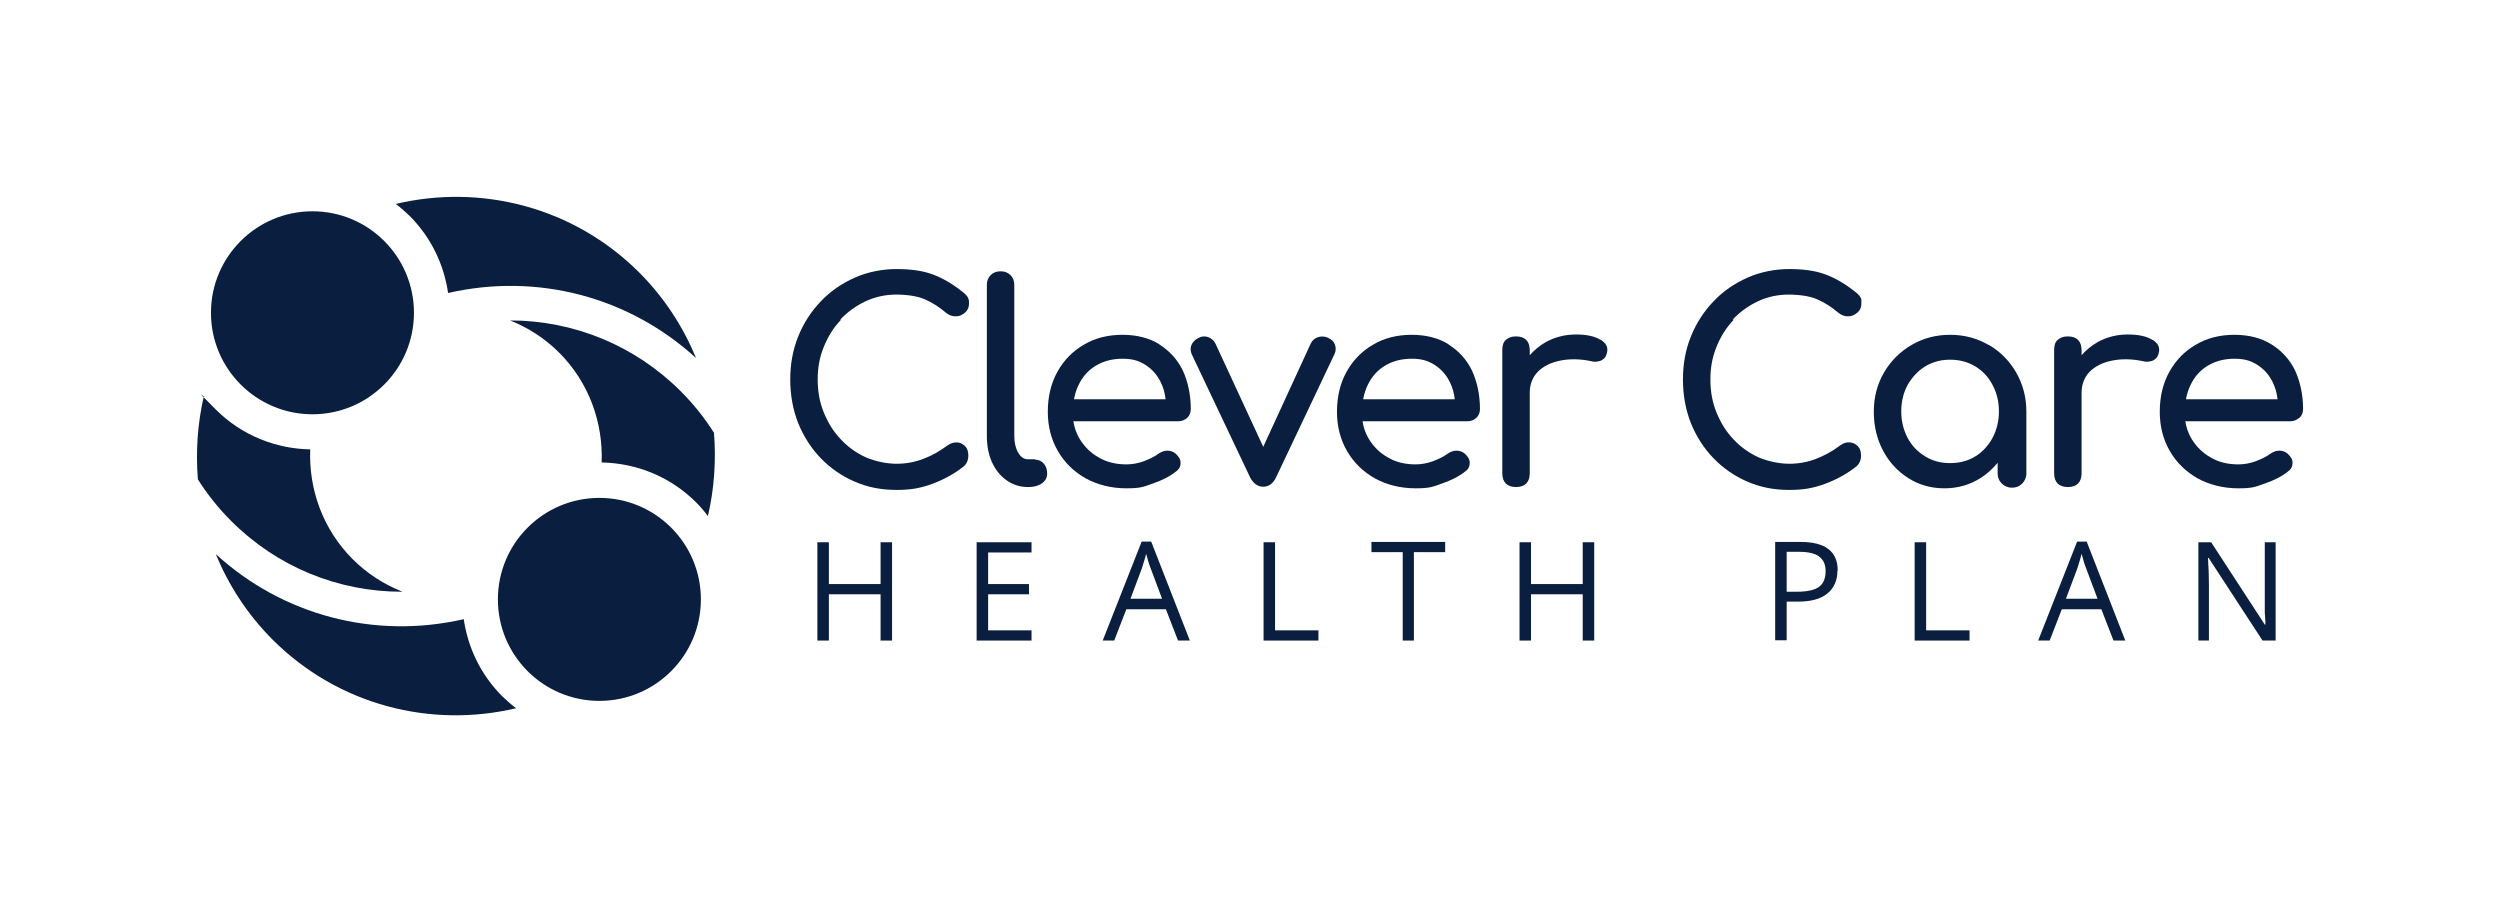 <?xml version="1.0" encoding="UTF-8"?>
<svg id="Layer_1" xmlns="http://www.w3.org/2000/svg" version="1.1" viewBox="0 0 783.3 285.7">
  <!-- Generator: Adobe Illustrator 29.6.0, SVG Export Plug-In . SVG Version: 2.1.1 Build 207)  -->
  <defs>
    <style>
      .st0 {
        fill: none;
      }

      .st1 {
        fill: #0a1e3f;
      }
    </style>
  </defs>
  <rect class="st0" y="224.1" width="783.3" height="61.7"/>
  <rect class="st0" width="61.7" height="285.7"/>
  <rect class="st0" y="0" width="783.3" height="61.7"/>
  <rect class="st0" x="721.6" y=".1" width="61.7" height="285.7"/>
  <g>
    <g>
      <circle class="st1" cx="187.8" cy="187.8" r="31.8"/>
      <path class="st1" d="M223.7,135.6c-2.9-4.6-6.4-9-10.4-13-14.4-14.4-33.6-22.2-53.5-22.2,5.6,2.2,10.9,5.6,15.4,10.1,9.4,9.4,13.8,22,13.3,34.4,10.7.2,21.4,4.3,29.6,12.5,1.4,1.4,2.6,2.8,3.7,4.3,2-8.6,2.6-17.4,1.9-26.2h0Z"/>
      <path class="st1" d="M140.4,91.8c28-6.4,56.7,1.2,77.7,20.4-4-9.7-9.9-18.9-17.8-26.8-20.7-20.7-49.8-27.8-76.3-21.5,1.5,1.1,2.9,2.4,4.3,3.7,6.8,6.8,10.8,15.3,12.1,24.2Z"/>
      <path class="st1" d="M145.3,194c-28,6.4-56.7-1.2-77.7-20.4,4,9.7,9.9,18.9,17.8,26.8,20.7,20.7,49.8,27.8,76.3,21.5-1.5-1.1-2.9-2.4-4.3-3.7-6.8-6.8-10.8-15.3-12.1-24.2h0Z"/>
      <path class="st1" d="M125.9,185.3c-5.6-2.2-10.9-5.6-15.4-10.1-9.4-9.4-13.8-22-13.3-34.4-10.7-.2-21.4-4.3-29.6-12.5s-2.6-2.8-3.7-4.3c-2,8.6-2.6,17.4-1.9,26.2,2.9,4.6,6.4,9,10.4,13,14.5,14.5,33.6,22.2,53.5,22.2h0Z"/>
      <circle class="st1" cx="97.9" cy="98" r="31.8"/>
    </g>
    <g>
      <g>
        <path class="st1" d="M263.3,100.1c2.3-2.4,4.9-4.3,7.9-5.7,3-1.4,6.2-2.1,9.6-2.1s6.8.5,9,1.5c2.3,1,4.5,2.4,6.6,4.2,1,.8,2.1,1.2,3.2,1.1,1.1,0,2-.5,2.8-1.2s1.2-1.6,1.2-2.7,0-1-.1-1.3c0-.4-.3-.7-.5-1.1-.3-.4-.6-.7-1.1-1.1-3.2-2.6-6.4-4.5-9.6-5.7s-7-1.7-11.4-1.7-9.1.9-13.1,2.7c-4,1.8-7.6,4.2-10.6,7.4-3,3.1-5.4,6.8-7.1,11-1.7,4.2-2.5,8.7-2.5,13.5s.8,9.4,2.5,13.7c1.7,4.2,4.1,7.9,7.1,11s6.6,5.6,10.6,7.3c4.1,1.8,8.4,2.6,13.1,2.6s7.6-.6,11.2-1.9c3.5-1.3,6.9-3.1,10-5.6.5-.5.8-1,1-1.5s.3-1.1.3-1.7c0-1.3-.3-2.3-1-3s-1.5-1.1-2.5-1.2c-1,0-2,.2-3.1,1-2.4,1.8-4.9,3.2-7.6,4.2-2.6,1-5.4,1.5-8.3,1.5s-6.6-.7-9.6-2c-3-1.4-5.6-3.2-7.9-5.7-2.3-2.4-4-5.2-5.3-8.4s-1.9-6.6-1.9-10.3.6-7,1.9-10.2,3-6,5.3-8.4v-.2Z"/>
        <path class="st1" d="M324.3,143.9h-2.2c-1.3,0-2.3-.7-3.1-2.1-.8-1.4-1.2-3.1-1.2-5.3v-47.2c0-1.3-.4-2.3-1.2-3.1-.8-.8-1.8-1.2-3.1-1.2s-2.3.4-3.1,1.2c-.8.8-1.2,1.8-1.2,3.1v47.2c0,3.1.5,5.9,1.6,8.3,1.1,2.4,2.6,4.3,4.6,5.7s4.2,2.1,6.7,2.1h.2c1.7,0,3.1-.4,4.2-1.2s1.6-1.8,1.6-3.1-.4-2.3-1.1-3.1-1.7-1.2-2.8-1.2h.1Z"/>
        <path class="st1" d="M363.3,107.9c-3.2-2-7.1-3-11.6-3s-8.6,1-12.1,3.1c-3.5,2-6.3,4.9-8.3,8.5s-3,7.8-3,12.5,1.1,8.8,3.2,12.4,5,6.4,8.7,8.5c3.7,2,8,3.1,12.7,3.1s5.4-.5,8.3-1.5,5.3-2.2,7.3-3.8c1-.7,1.4-1.6,1.4-2.7s-.6-2-1.6-2.9c-.7-.6-1.6-.9-2.6-.9s-1.9.4-2.8,1c-1.2.9-2.7,1.6-4.5,2.3-1.9.7-3.7,1-5.5,1-3.3,0-6.2-.7-8.7-2.2-2.5-1.4-4.5-3.4-6-5.9-1-1.7-1.6-3.5-1.9-5.4h32.8c1.2,0,2.1-.4,2.9-1.1.7-.7,1.1-1.6,1.1-2.7,0-4.5-.9-8.6-2.5-12.1-1.7-3.5-4.2-6.2-7.4-8.2h.1ZM343.3,114.6c2.3-1.4,5.1-2.2,8.4-2.2s5.3.7,7.3,2,3.6,3.1,4.7,5.4c.8,1.6,1.3,3.4,1.5,5.3h-28.7c.3-1.6.8-3.2,1.5-4.6,1.2-2.5,3-4.5,5.3-5.9h0Z"/>
        <path class="st1" d="M416.3,105.9c-1.1-.5-2.2-.6-3.2-.3-1.1.3-1.9,1-2.4,2l-14.9,32.4-15-32.4c-.5-1-1.3-1.6-2.3-2-1-.3-2-.3-3,.3-1.1.5-1.8,1.3-2.2,2.2-.4,1-.3,1.9.1,2.9l18.3,38.6c1,1.9,2.4,2.9,4.1,2.9s3.1-1,4-2.9l18.3-38.6c.5-1,.5-2,.2-2.9-.3-1-1-1.7-2.1-2.2h.1Z"/>
        <path class="st1" d="M453.9,107.9c-3.2-2-7.1-3-11.6-3s-8.6,1-12.1,3.1c-3.5,2-6.3,4.9-8.3,8.5s-3,7.8-3,12.5,1.1,8.8,3.2,12.4c2.1,3.6,5,6.4,8.7,8.5,3.7,2,8,3.1,12.7,3.1s5.4-.5,8.3-1.5,5.3-2.2,7.3-3.8c1-.7,1.4-1.6,1.4-2.7s-.6-2-1.6-2.9c-.7-.6-1.6-.9-2.6-.9s-1.9.4-2.8,1c-1.2.9-2.7,1.6-4.5,2.3-1.9.7-3.7,1-5.5,1-3.3,0-6.2-.7-8.7-2.2-2.5-1.4-4.5-3.4-6-5.9-1-1.7-1.6-3.5-1.9-5.4h32.8c1.2,0,2.1-.4,2.9-1.1.7-.7,1.1-1.6,1.1-2.7,0-4.5-.9-8.6-2.5-12.1-1.7-3.5-4.2-6.2-7.4-8.2h.1ZM433.9,114.6c2.3-1.4,5.1-2.2,8.4-2.2s5.3.7,7.3,2,3.6,3.1,4.7,5.4c.8,1.6,1.3,3.4,1.5,5.3h-28.7c.3-1.6.8-3.2,1.5-4.6,1.2-2.5,3-4.5,5.3-5.9h0Z"/>
        <path class="st1" d="M501.5,106.5c-1.7-1.1-4.3-1.7-7.7-1.7s-6.6.8-9.5,2.4c-1.9,1.1-3.6,2.5-5,4.1v-1.6c0-1.4-.4-2.5-1.1-3.2s-1.8-1.1-3.2-1.1-2.4.4-3.2,1.1c-.8.7-1.1,1.8-1.1,3.2v38.6c0,1.4.4,2.5,1.1,3.2s1.8,1.1,3.2,1.1,2.5-.4,3.2-1.1c.7-.7,1.1-1.8,1.1-3.2v-25.2c0-2.6.8-4.8,2.5-6.6,1.7-1.7,4-2.9,7-3.5,2.9-.6,6.2-.6,9.9.2.7.2,1.4.2,2.1,0,.6,0,1.2-.4,1.7-.8s.8-1.1,1-1.9c.4-1.6-.2-2.9-1.9-4h-.1Z"/>
        <path class="st1" d="M542.9,100.1c2.3-2.4,4.9-4.3,7.9-5.7,3-1.4,6.2-2.1,9.6-2.1s6.8.5,9,1.5c2.3,1,4.5,2.4,6.6,4.2,1,.8,2.1,1.2,3.2,1.1,1.1,0,2-.5,2.8-1.2s1.2-1.6,1.2-2.7,0-1,0-1.3c0-.4-.3-.7-.5-1.1-.3-.4-.6-.7-1.1-1.1-3.2-2.6-6.4-4.5-9.6-5.7-3.2-1.2-7-1.7-11.4-1.7s-9.1.9-13.1,2.7c-4,1.8-7.6,4.2-10.6,7.4-3,3.1-5.4,6.8-7.1,11-1.7,4.2-2.5,8.7-2.5,13.5s.8,9.4,2.5,13.7c1.7,4.2,4.1,7.9,7.1,11s6.6,5.6,10.6,7.3c4.1,1.8,8.4,2.6,13.1,2.6s7.6-.6,11.2-1.9c3.5-1.3,6.9-3.1,10-5.6.5-.5.8-1,1-1.5s.3-1.1.3-1.7c0-1.3-.3-2.3-1-3s-1.5-1.1-2.5-1.2-2,.2-3.1,1c-2.4,1.8-4.9,3.2-7.6,4.2-2.6,1-5.4,1.5-8.3,1.5s-6.6-.7-9.6-2c-3-1.4-5.6-3.2-7.9-5.7-2.3-2.4-4-5.2-5.3-8.4s-1.9-6.6-1.9-10.3.6-7,1.9-10.2c1.3-3.2,3-6,5.3-8.4v-.2Z"/>
        <path class="st1" d="M623.1,108.1c-3.6-2.1-7.6-3.2-12.1-3.2s-8.5,1.1-12.1,3.2-6.5,5-8.6,8.6-3.2,7.7-3.2,12.3,1,8.6,2.9,12.2c1.9,3.6,4.6,6.5,7.9,8.6s7.1,3.2,11.3,3.2,8-1.1,11.3-3.2c2.1-1.3,3.8-2.9,5.4-4.8v3.3c0,1.3.4,2.3,1.3,3.2.8.8,1.9,1.3,3.2,1.3s2.3-.4,3.2-1.3c.8-.8,1.3-1.9,1.3-3.2v-19.3c0-4.6-1.1-8.6-3.2-12.3-2.1-3.6-4.9-6.5-8.5-8.6h-.1ZM624.3,137.2c-1.3,2.4-3.1,4.4-5.4,5.8-2.3,1.4-4.9,2.1-7.9,2.1s-5.5-.7-7.8-2.1c-2.3-1.4-4.2-3.3-5.5-5.8s-2-5.2-2-8.3.7-5.9,2-8.3c1.4-2.4,3.2-4.4,5.5-5.8s4.9-2.1,7.8-2.1,5.6.7,7.9,2.1c2.3,1.4,4.1,3.3,5.4,5.8,1.3,2.4,2,5.2,2,8.3s-.7,5.8-2,8.3Z"/>
        <path class="st1" d="M674.4,106.5c-1.7-1.1-4.3-1.7-7.7-1.7s-6.6.8-9.5,2.4c-1.9,1.1-3.6,2.5-5,4.1v-1.6c0-1.4-.4-2.5-1.1-3.2-.7-.7-1.8-1.1-3.2-1.1s-2.4.4-3.2,1.1-1.1,1.8-1.1,3.2v38.6c0,1.4.4,2.5,1.1,3.2.7.7,1.8,1.1,3.2,1.1s2.5-.4,3.2-1.1c.7-.7,1.1-1.8,1.1-3.2v-25.2c0-2.6.8-4.8,2.5-6.6,1.7-1.7,4-2.9,7-3.5,2.9-.6,6.2-.6,9.9.2.7.2,1.4.2,2.1,0,.6,0,1.2-.4,1.7-.8s.8-1.1,1-1.9c.4-1.6-.2-2.9-1.9-4h0Z"/>
        <path class="st1" d="M720.5,130.9c.7-.7,1.1-1.6,1.1-2.7,0-4.5-.9-8.6-2.5-12.1-1.7-3.5-4.2-6.2-7.4-8.2s-7.1-3-11.6-3-8.6,1-12.1,3.1c-3.5,2-6.3,4.9-8.3,8.5s-3,7.8-3,12.5,1.1,8.8,3.2,12.4c2.1,3.6,5,6.4,8.7,8.5,3.7,2,8,3.1,12.7,3.1s5.4-.5,8.3-1.5c2.9-1,5.3-2.2,7.3-3.8,1-.7,1.4-1.6,1.4-2.7s-.6-2-1.6-2.9c-.7-.6-1.6-.9-2.6-.9s-1.9.4-2.8,1c-1.2.9-2.7,1.6-4.5,2.3-1.9.7-3.7,1-5.5,1-3.3,0-6.2-.7-8.7-2.2-2.5-1.4-4.5-3.4-6-5.9-1-1.7-1.6-3.5-1.9-5.4h32.8c1.2,0,2.1-.4,2.9-1.1h0ZM691.7,114.6c2.3-1.4,5.1-2.2,8.4-2.2s5.3.7,7.3,2,3.6,3.1,4.7,5.4c.8,1.6,1.3,3.4,1.5,5.3h-28.7c.3-1.6.8-3.2,1.5-4.6,1.2-2.5,3-4.5,5.3-5.9Z"/>
      </g>
      <g>
        <path class="st1" d="M279.5,200.7h-3.6v-14.5h-16.2v14.5h-3.6v-30.8h3.6v13.1h16.2v-13.1h3.6v30.8Z"/>
        <path class="st1" d="M323.2,200.7h-17.2v-30.8h17.2v3.2h-13.6v9.9h12.8v3.2h-12.8v11.3h13.6v3.2h0Z"/>
        <path class="st1" d="M369.1,200.7l-3.8-9.8h-12.4l-3.8,9.8h-3.6l12.2-31h3l12.1,31h-3.7ZM364.1,187.6l-3.6-9.6c-.5-1.2-.9-2.7-1.4-4.5-.3,1.4-.8,2.8-1.3,4.5l-3.6,9.6h10-.1Z"/>
        <path class="st1" d="M395.9,200.7v-30.8h3.6v27.6h13.6v3.2h-17.2Z"/>
        <path class="st1" d="M443.1,200.7h-3.6v-27.7h-9.8v-3.2h23.1v3.2h-9.8v27.7h0Z"/>
        <path class="st1" d="M499.5,200.7h-3.6v-14.5h-16.2v14.5h-3.6v-30.8h3.6v13.1h16.2v-13.1h3.6v30.8Z"/>
        <path class="st1" d="M575.7,178.8c0,3.1-1.1,5.5-3.2,7.2-2.1,1.7-5.2,2.5-9.1,2.5h-3.6v12.1h-3.6v-30.8h8c7.7,0,11.6,3,11.6,9h-.1ZM559.8,185.4h3.2c3.2,0,5.5-.5,6.9-1.5s2.1-2.7,2.1-4.9-.7-3.6-2-4.6-3.4-1.5-6.2-1.5h-4v12.5Z"/>
        <path class="st1" d="M599.9,200.7v-30.8h3.6v27.6h13.6v3.2h-17.2,0Z"/>
        <path class="st1" d="M662.2,200.7l-3.8-9.8h-12.4l-3.8,9.8h-3.6l12.2-31h3l12.1,31h-3.7ZM657.2,187.6l-3.6-9.6c-.5-1.2-.9-2.7-1.4-4.5-.3,1.4-.8,2.8-1.3,4.5l-3.6,9.6h10-.1Z"/>
        <path class="st1" d="M713,200.7h-4.1l-16.9-25.9h-.2c.2,3,.3,5.8.3,8.4v17.5h-3.3v-30.8h4l16.8,25.8h.2c0-.4,0-1.6-.2-3.7,0-2.1,0-3.5,0-4.4v-17.7h3.4v30.8h0Z"/>
      </g>
    </g>
  </g>
</svg>